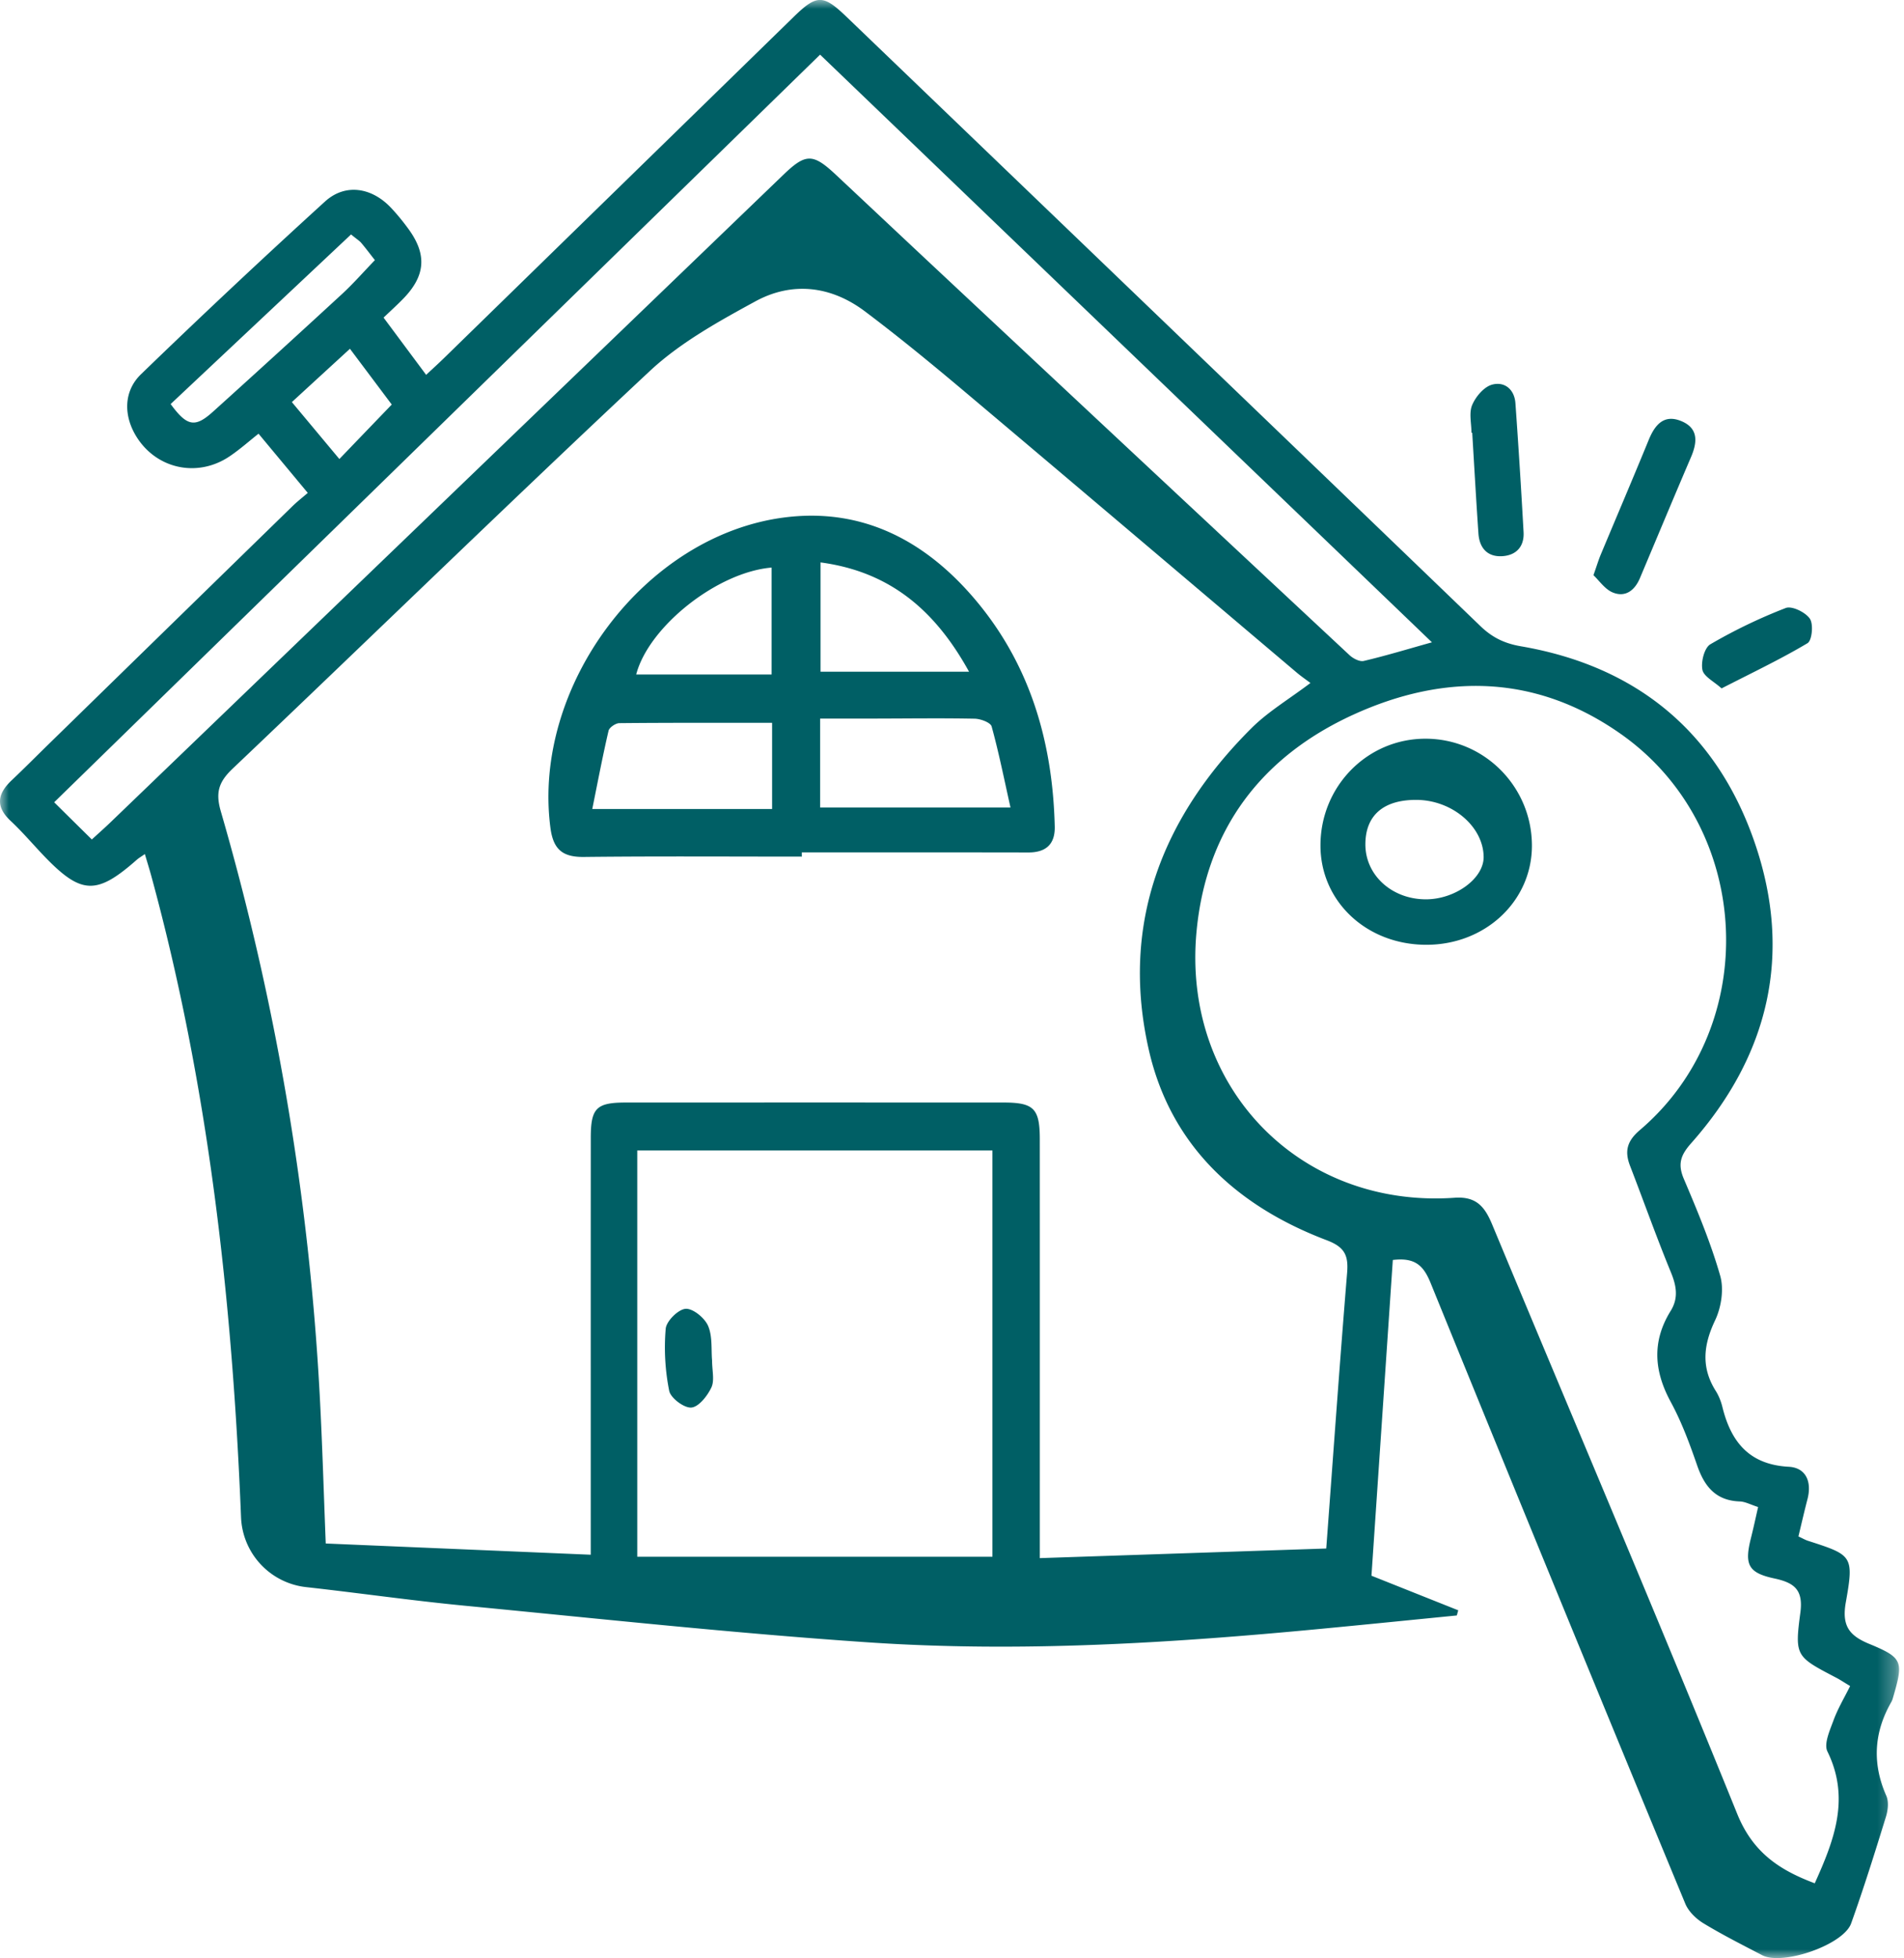 <?xml version="1.0" encoding="UTF-8"?> <svg xmlns="http://www.w3.org/2000/svg" xmlns:xlink="http://www.w3.org/1999/xlink" width="107" height="110"><defs><path id="a" d="M0 0h106.724v110H0z"></path></defs><g fill="none" fill-rule="evenodd"><g><mask id="b" fill="#fff"><use xlink:href="#a"></use></mask><path fill="#005F65" d="m16.402 22.589 2.67 3.198c1.06-1.104 1.974-2.053 2.944-3.06l-2.35-3.133c-1.113 1.02-2.116 1.94-3.264 2.995Zm-6.812.11c.933 1.276 1.382 1.33 2.39.42a938.811 938.811 0 0 0 7.24-6.6c.64-.59 1.216-1.25 1.848-1.905-.268-.34-.507-.662-.766-.968-.098-.116-.235-.198-.574-.475-3.39 3.188-6.778 6.371-10.138 9.528ZM5.16 47.161c.374-.343.705-.635 1.023-.94C18.8 34.085 31.418 21.95 44.03 9.812c1.242-1.193 1.65-1.207 2.927-.01 2.037 1.907 4.067 3.819 6.106 5.724a18348 18348 0 0 0 22.774 21.277c.201.189.569.382.802.328 1.244-.292 2.467-.665 3.832-1.047C68.986 25.056 57.57 14.095 46.087 3.07c-14.382 14.032-28.681 27.986-43.043 42 .772.764 1.43 1.413 2.117 2.09Zm30.651 40.293h19.961V64.628h-19.96v22.826Zm62.99-2.792c-.422-.134-.724-.303-1.029-.314-1.341-.046-1.981-.83-2.392-2.012-.422-1.22-.874-2.447-1.487-3.576-.947-1.743-1.065-3.407-.006-5.116.446-.718.329-1.405.013-2.17-.813-1.978-1.529-3.996-2.3-5.992-.313-.818-.16-1.387.556-1.997 6.868-5.845 6.364-17-1.044-22.234-4.762-3.365-9.914-3.456-15.075-1.095-5.164 2.364-8.253 6.45-8.794 12.165-.831 8.76 5.82 15.578 14.5 14.966 1.237-.087 1.705.52 2.118 1.515 4.593 11.032 9.28 22.025 13.767 33.1.886 2.188 2.399 3.163 4.356 3.897 1.08-2.396 2.01-4.76.713-7.403-.212-.43.136-1.19.342-1.753.241-.658.609-1.27.933-1.925-.36-.217-.558-.35-.77-.462-2.274-1.19-2.355-1.2-2.026-3.669.169-1.282-.348-1.674-1.458-1.912-1.475-.315-1.692-.78-1.327-2.242.145-.574.27-1.155.41-1.77Zm-24.27 2.33c.4-5.344.756-10.422 1.174-15.495.08-.99-.15-1.447-1.158-1.828-5.062-1.92-8.772-5.333-9.99-10.704-1.6-7.046.744-13.05 5.774-18.06.934-.929 2.104-1.623 3.312-2.536-.246-.186-.51-.366-.753-.57-6.236-5.275-12.46-10.56-18.707-15.822-1.823-1.534-3.667-3.048-5.57-4.48-1.907-1.436-4.083-1.7-6.166-.566-2.077 1.133-4.22 2.317-5.93 3.913-7.885 7.37-15.619 14.907-23.446 22.34-.78.741-.968 1.335-.665 2.384a145.547 145.547 0 0 1 5.56 32.782c.148 2.736.225 5.476.34 8.36l14.892.631v-1.455c0-7.32-.002-14.64.002-21.96 0-1.674.31-1.988 1.97-1.988 7.075-.003 14.15-.003 21.227 0 1.705 0 2.037.337 2.037 2.07.003 7.32.001 14.638.001 21.958v1.566l16.096-.54Zm26.536-.678c.242.112.38.194.528.242 2.495.807 2.604.826 2.135 3.459-.238 1.332.205 1.878 1.323 2.338 1.866.77 1.921.978 1.358 2.917-.034.116-.063.239-.122.342-.98 1.71-1.088 3.451-.282 5.274.145.33.091.816-.023 1.181-.62 2.005-1.247 4.012-1.955 5.986-.433 1.21-3.858 2.385-5.001 1.786-1.11-.58-2.231-1.144-3.3-1.793-.414-.252-.836-.662-1.018-1.099a6154.1 6154.1 0 0 1-14.302-34.844c-.394-.974-.849-1.476-2.135-1.321l-1.2 17.738c1.71.682 3.292 1.313 4.876 1.943l-.08.29c-2.545.252-5.089.509-7.634.751-8.462.807-16.947 1.334-25.435.76-7.575-.512-15.13-1.332-22.69-2.06-2.973-.287-5.932-.713-8.902-1.043a4.112 4.112 0 0 1-3.662-3.92c-.489-12.185-1.825-24.255-5.051-36.058-.104-.378-.222-.752-.354-1.204-.203.143-.339.22-.454.321-2.251 1.986-3.113 1.96-5.168-.167-.645-.67-1.245-1.386-1.924-2.02-.86-.804-.739-1.517.048-2.265.704-.667 1.388-1.355 2.083-2.035 4.572-4.463 9.145-8.927 13.72-13.386.26-.253.548-.476.85-.737l-2.767-3.326c-.507.4-1.037.874-1.62 1.268-1.78 1.204-4.054.736-5.203-1.04-.767-1.186-.786-2.599.22-3.57a465.618 465.618 0 0 1 10.34-9.702c1.136-1.031 2.614-.794 3.692.337.36.38.693.79 1.002 1.214 1.043 1.433.95 2.622-.292 3.903-.336.348-.696.67-1.112 1.069l2.392 3.215c.378-.353.696-.64 1.004-.941L44.58.97c1.323-1.293 1.673-1.293 3-.018C59.452 12.354 71.328 23.75 83.187 35.165c.666.643 1.349.981 2.285 1.142 6.496 1.115 10.996 4.81 13.133 11.016 2.155 6.252.814 11.961-3.569 16.904-.592.669-.763 1.168-.408 2.003.758 1.782 1.51 3.581 2.042 5.436.218.757.062 1.775-.284 2.503-.66 1.386-.799 2.647.036 3.972.17.27.293.583.37.892.484 1.973 1.512 3.248 3.734 3.367.967.054 1.3.844 1.053 1.806-.179.692-.34 1.389-.512 2.108Z" mask="url(#b)"></path></g><path fill="#005F65" d="M89.548 32.314c.19-.537.28-.845.403-1.14.901-2.156 1.82-4.305 2.706-6.469.35-.85.858-1.448 1.827-1.049.973.403.907 1.186.544 2.03-.969 2.26-1.913 4.529-2.869 6.794-.289.685-.813 1.093-1.521.806-.442-.178-.762-.665-1.09-.972M82.692 24.306c0-.524-.148-1.111.041-1.554.198-.469.657-1.013 1.11-1.141.696-.196 1.263.251 1.32 1.038.173 2.413.324 4.827.458 7.242.047.825-.426 1.316-1.22 1.355-.82.041-1.26-.47-1.316-1.268-.13-1.889-.236-3.781-.35-5.672h-.043M96.748 38.673c-.423-.386-1.002-.666-1.077-1.046-.088-.447.11-1.236.446-1.432a29.572 29.572 0 0 1 4.238-2.039c.346-.133 1.11.24 1.355.602.209.308.122 1.223-.132 1.375-1.51.899-3.109 1.657-4.83 2.54M43.364 31.885c-3.068.257-6.916 3.332-7.611 6.006h7.61v-6.006Zm2.748-.29v6.14h8.346c-1.884-3.415-4.411-5.613-8.346-6.14Zm-2.722 9.012c-2.95 0-5.768-.01-8.588.018-.209.004-.56.243-.603.428-.339 1.457-.617 2.927-.915 4.395H43.39v-4.84Zm13.397 4.756c-.362-1.613-.658-3.099-1.06-4.552-.062-.223-.618-.428-.948-.436-1.857-.037-3.714-.01-5.57-.007-1.033.002-2.068 0-3.12 0v4.995h10.698Zm-11.727 2.76c-4.08 0-8.159-.028-12.238.018-1.2.015-1.728-.412-1.889-1.632-1.043-7.96 5.305-16.468 13.201-17.446 4.272-.53 7.738 1.254 10.492 4.415 3.217 3.694 4.53 8.12 4.648 12.948.025 1-.492 1.468-1.495 1.464-4.24-.009-8.48-.004-12.72-.004v.238ZM79.604 44.936c-1.855-.01-2.868.868-2.873 2.49-.007 1.718 1.457 3.071 3.35 3.096 1.676.023 3.315-1.166 3.296-2.393-.025-1.704-1.773-3.182-3.773-3.193m-5.397 2.533c.014-3.31 2.636-5.967 5.893-5.97 3.309-.006 5.997 2.698 5.99 6.023-.008 3.122-2.646 5.576-5.972 5.554-3.352-.02-5.927-2.461-5.911-5.607M40.017 76.426c0 .569.148 1.124-.04 1.52-.222.472-.71 1.093-1.126 1.127-.405.034-1.162-.533-1.244-.94a12.449 12.449 0 0 1-.196-3.489c.038-.428.7-1.084 1.115-1.117.412-.032 1.072.509 1.265.953.258.597.17 1.345.226 1.946"></path></g></svg> 